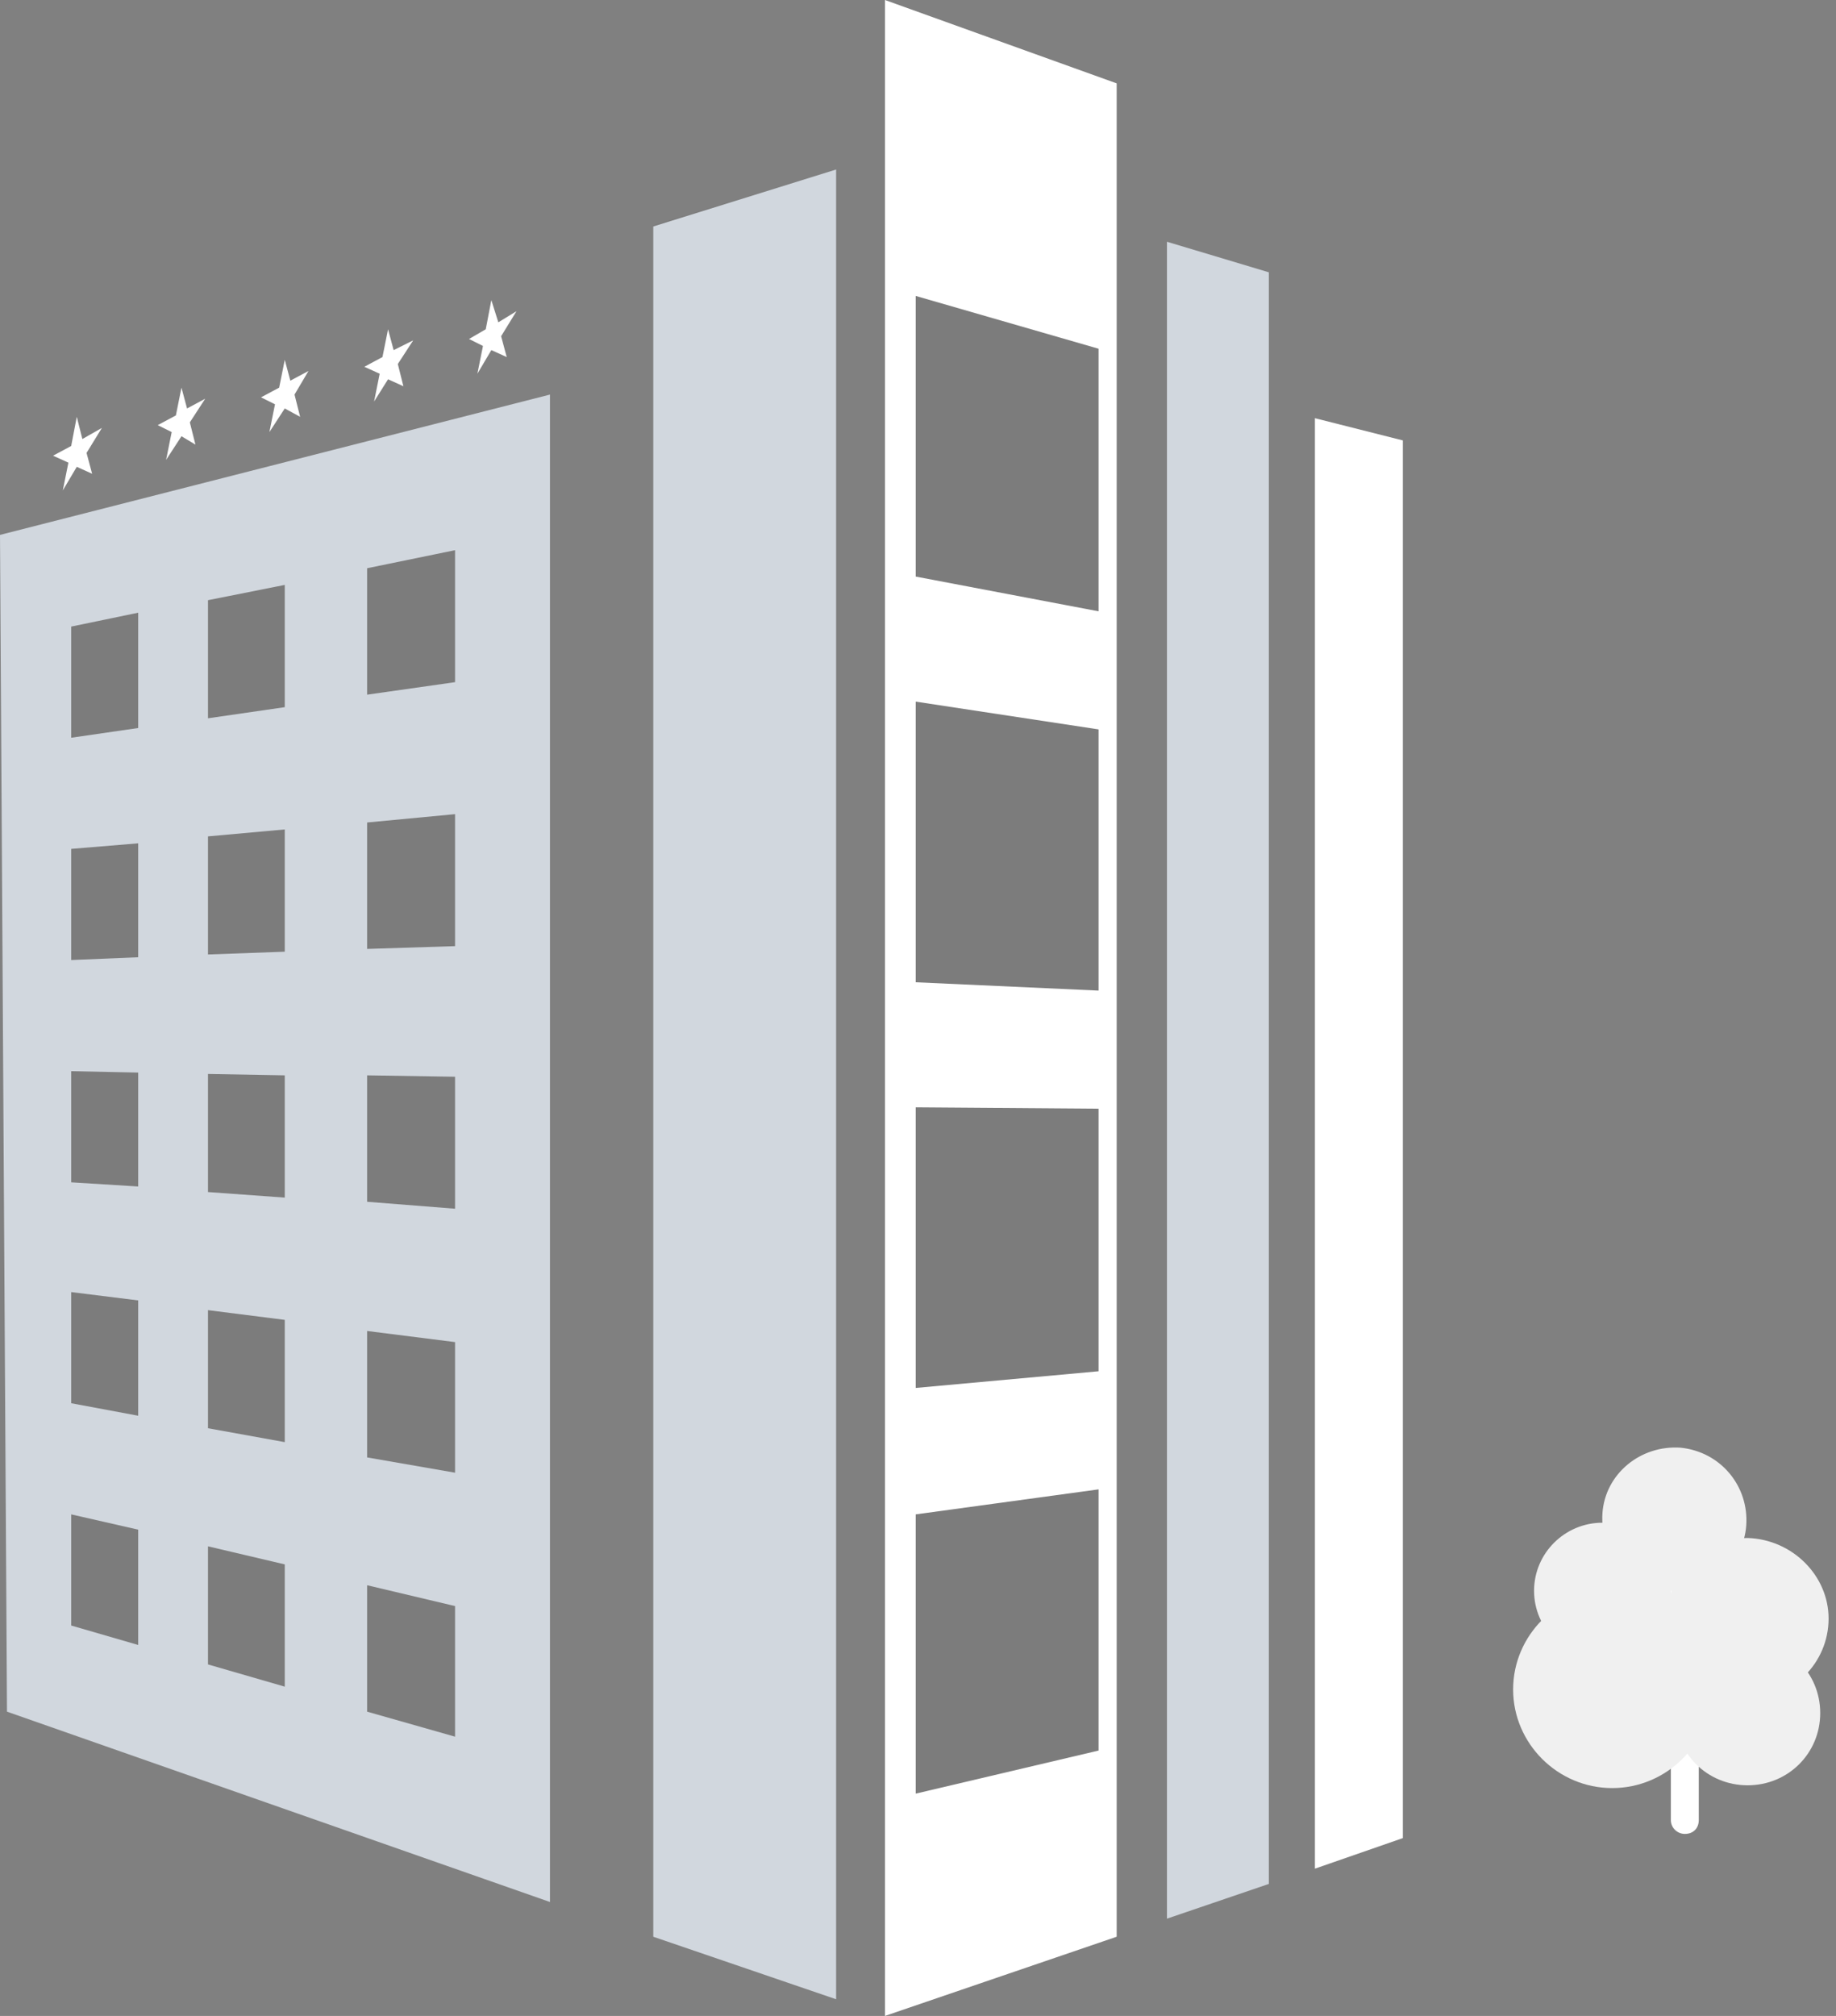 <svg xmlns="http://www.w3.org/2000/svg" width="246" height="270" viewBox="0 0 246 270" fill="none"><rect x="0" y="0" width="246" height="270" fill="#808080" stroke="none"/><g opacity="0.21"><path opacity="0.21" d="M187.964 58.987L176.181 56.01V250.09L187.964 245.996V58.987ZM170.009 36.471L156.356 32.378V256.975L170.009 252.323V36.471ZM149.81 259.394L118.763 270V0L149.81 11.165V259.394ZM112.03 22.702L87.529 30.145V259.207L112.03 267.581V22.702ZM73.689 254.555V52.846L0 71.64L0.935 229.249L73.689 254.555Z" fill="#3A3A3A"></path></g><path d="M170.009 252.322L156.356 256.974V32.377L170.009 36.471V252.322Z" fill="#D1D7DE"></path><path d="M187.964 246.182L176.181 250.276V56.01L187.964 58.987V246.182Z" fill="white"></path><path d="M87.529 259.394L112.03 267.767V22.702L87.529 30.331V259.394Z" fill="#D1D7DE"></path><path d="M0 71.64L0.935 229.249L73.689 254.741V52.846L0 71.64ZM18.516 220.317L9.538 217.712V202.826L18.516 204.872V220.317ZM18.516 189.614L9.538 187.939V173.053L18.516 174.169V189.614ZM18.516 158.911L9.538 158.353V143.466L18.516 143.653V158.911ZM18.516 128.208L9.538 128.58V113.694L18.516 112.95V128.208ZM18.516 97.505L9.538 98.808V83.921L18.516 82.061V97.505ZM38.154 225.899L27.867 222.922V207.105L38.154 209.524V225.899ZM38.154 193.149L27.867 191.289V175.472L38.154 176.775V193.149ZM38.154 160.4L27.867 159.655V143.839L38.154 144.025V160.4ZM38.154 127.464L27.867 127.836V112.019L38.154 111.089V127.464ZM38.154 94.714L27.867 96.203V80.386L38.154 78.339V94.714ZM60.971 232.598L49.188 229.249V212.316L60.971 215.107V232.598ZM60.971 197.243L49.188 195.196V178.263L60.971 179.752V197.243ZM60.971 161.888L49.188 160.958V144.025L60.971 144.211V161.888ZM60.971 126.719L49.188 127.092V110.158L60.971 109.042V126.719ZM60.971 91.365L49.188 93.039V76.106L60.971 73.687V91.365Z" fill="#D1D7DE"></path><path d="M232.477 219.014C232.477 224.783 227.801 229.435 222.003 229.435C216.205 229.435 211.529 224.783 211.529 219.014C211.529 213.246 216.205 208.594 222.003 208.594C227.801 208.594 232.477 213.246 232.477 219.014Z" fill="white"></path><path d="M225.744 245.623C224.808 245.623 223.873 244.879 223.873 243.763V229.435C223.873 228.504 224.621 227.574 225.744 227.574C226.679 227.574 227.614 228.318 227.614 229.435V243.763C227.614 244.879 226.866 245.623 225.744 245.623Z" fill="white"></path><path d="M233.973 204.314C233.599 209.524 228.923 213.432 223.499 213.06C218.262 212.688 214.335 208.036 214.709 202.639C215.083 197.429 219.759 193.522 225.182 193.894C230.606 194.452 234.347 199.104 233.973 204.314Z" fill="#F0F0F0"></path><path d="M245.007 216.781C245.007 222.736 240.145 227.574 234.16 227.574C228.175 227.574 223.312 222.736 223.312 216.781C223.312 210.827 228.175 205.989 234.16 205.989C240.145 206.175 245.007 211.013 245.007 216.781Z" fill="#F0F0F0"></path><path d="M223.873 213.06C223.873 218.084 219.759 222.178 214.709 222.178C209.659 222.178 205.544 218.084 205.544 213.06C205.544 208.036 209.659 203.942 214.709 203.942C219.759 204.128 223.873 208.036 223.873 213.06Z" fill="#F0F0F0"></path><path d="M229.297 226.271C229.297 233.528 223.312 239.483 216.018 239.483C208.724 239.483 202.739 233.528 202.739 226.271C202.739 219.014 208.724 213.06 216.018 213.06C223.312 213.06 229.297 219.014 229.297 226.271Z" fill="#F0F0F0"></path><path d="M243.885 229.435C243.885 234.831 239.584 239.111 234.16 239.111C228.736 239.111 224.434 234.831 224.434 229.435C224.434 224.039 228.736 219.759 234.16 219.759C239.584 219.759 243.885 224.039 243.885 229.435Z" fill="#F0F0F0"></path><path d="M118.576 0V270L149.623 259.394V11.165L118.576 0ZM147.192 234.459L122.691 240.227V202.826L147.192 199.476V234.459ZM147.192 183.66L122.691 185.892V148.305L147.192 148.491V183.66ZM147.192 132.674L122.691 131.558V93.97L147.192 97.691V132.674ZM147.192 81.875L122.691 77.223V39.635L147.192 46.706V81.875Z" fill="white"></path><path d="M63.964 50.055L65.834 46.892L67.892 47.822L67.144 45.031L69.201 41.681L66.769 43.17L65.834 40.193L65.086 44.1L62.842 45.403L64.712 46.334L63.964 50.055Z" fill="white"></path><path d="M50.124 53.777L51.994 50.799L54.051 51.73L53.303 48.753L55.361 45.589L52.742 46.892L51.994 44.101L51.246 47.822L48.815 49.125L50.872 50.055L50.124 53.777Z" fill="white"></path><path d="M36.096 57.87L38.154 54.707L40.211 55.824L39.463 52.846L41.333 49.683L38.902 50.986L38.154 48.194L37.406 51.916L34.974 53.218L36.845 54.149L36.096 57.87Z" fill="white"></path><path d="M22.256 61.592L24.314 58.429L26.184 59.545L25.436 56.568L27.493 53.405L25.062 54.707L24.314 51.916L23.566 55.638L21.134 56.94L23.005 57.87L22.256 61.592Z" fill="white"></path><path d="M8.416 65.685L10.287 62.522L12.344 63.453L11.596 60.661L13.653 57.312L11.035 58.8L10.287 55.823L9.539 59.731L7.107 61.033L9.164 61.964L8.416 65.685Z" fill="white"></path></svg>